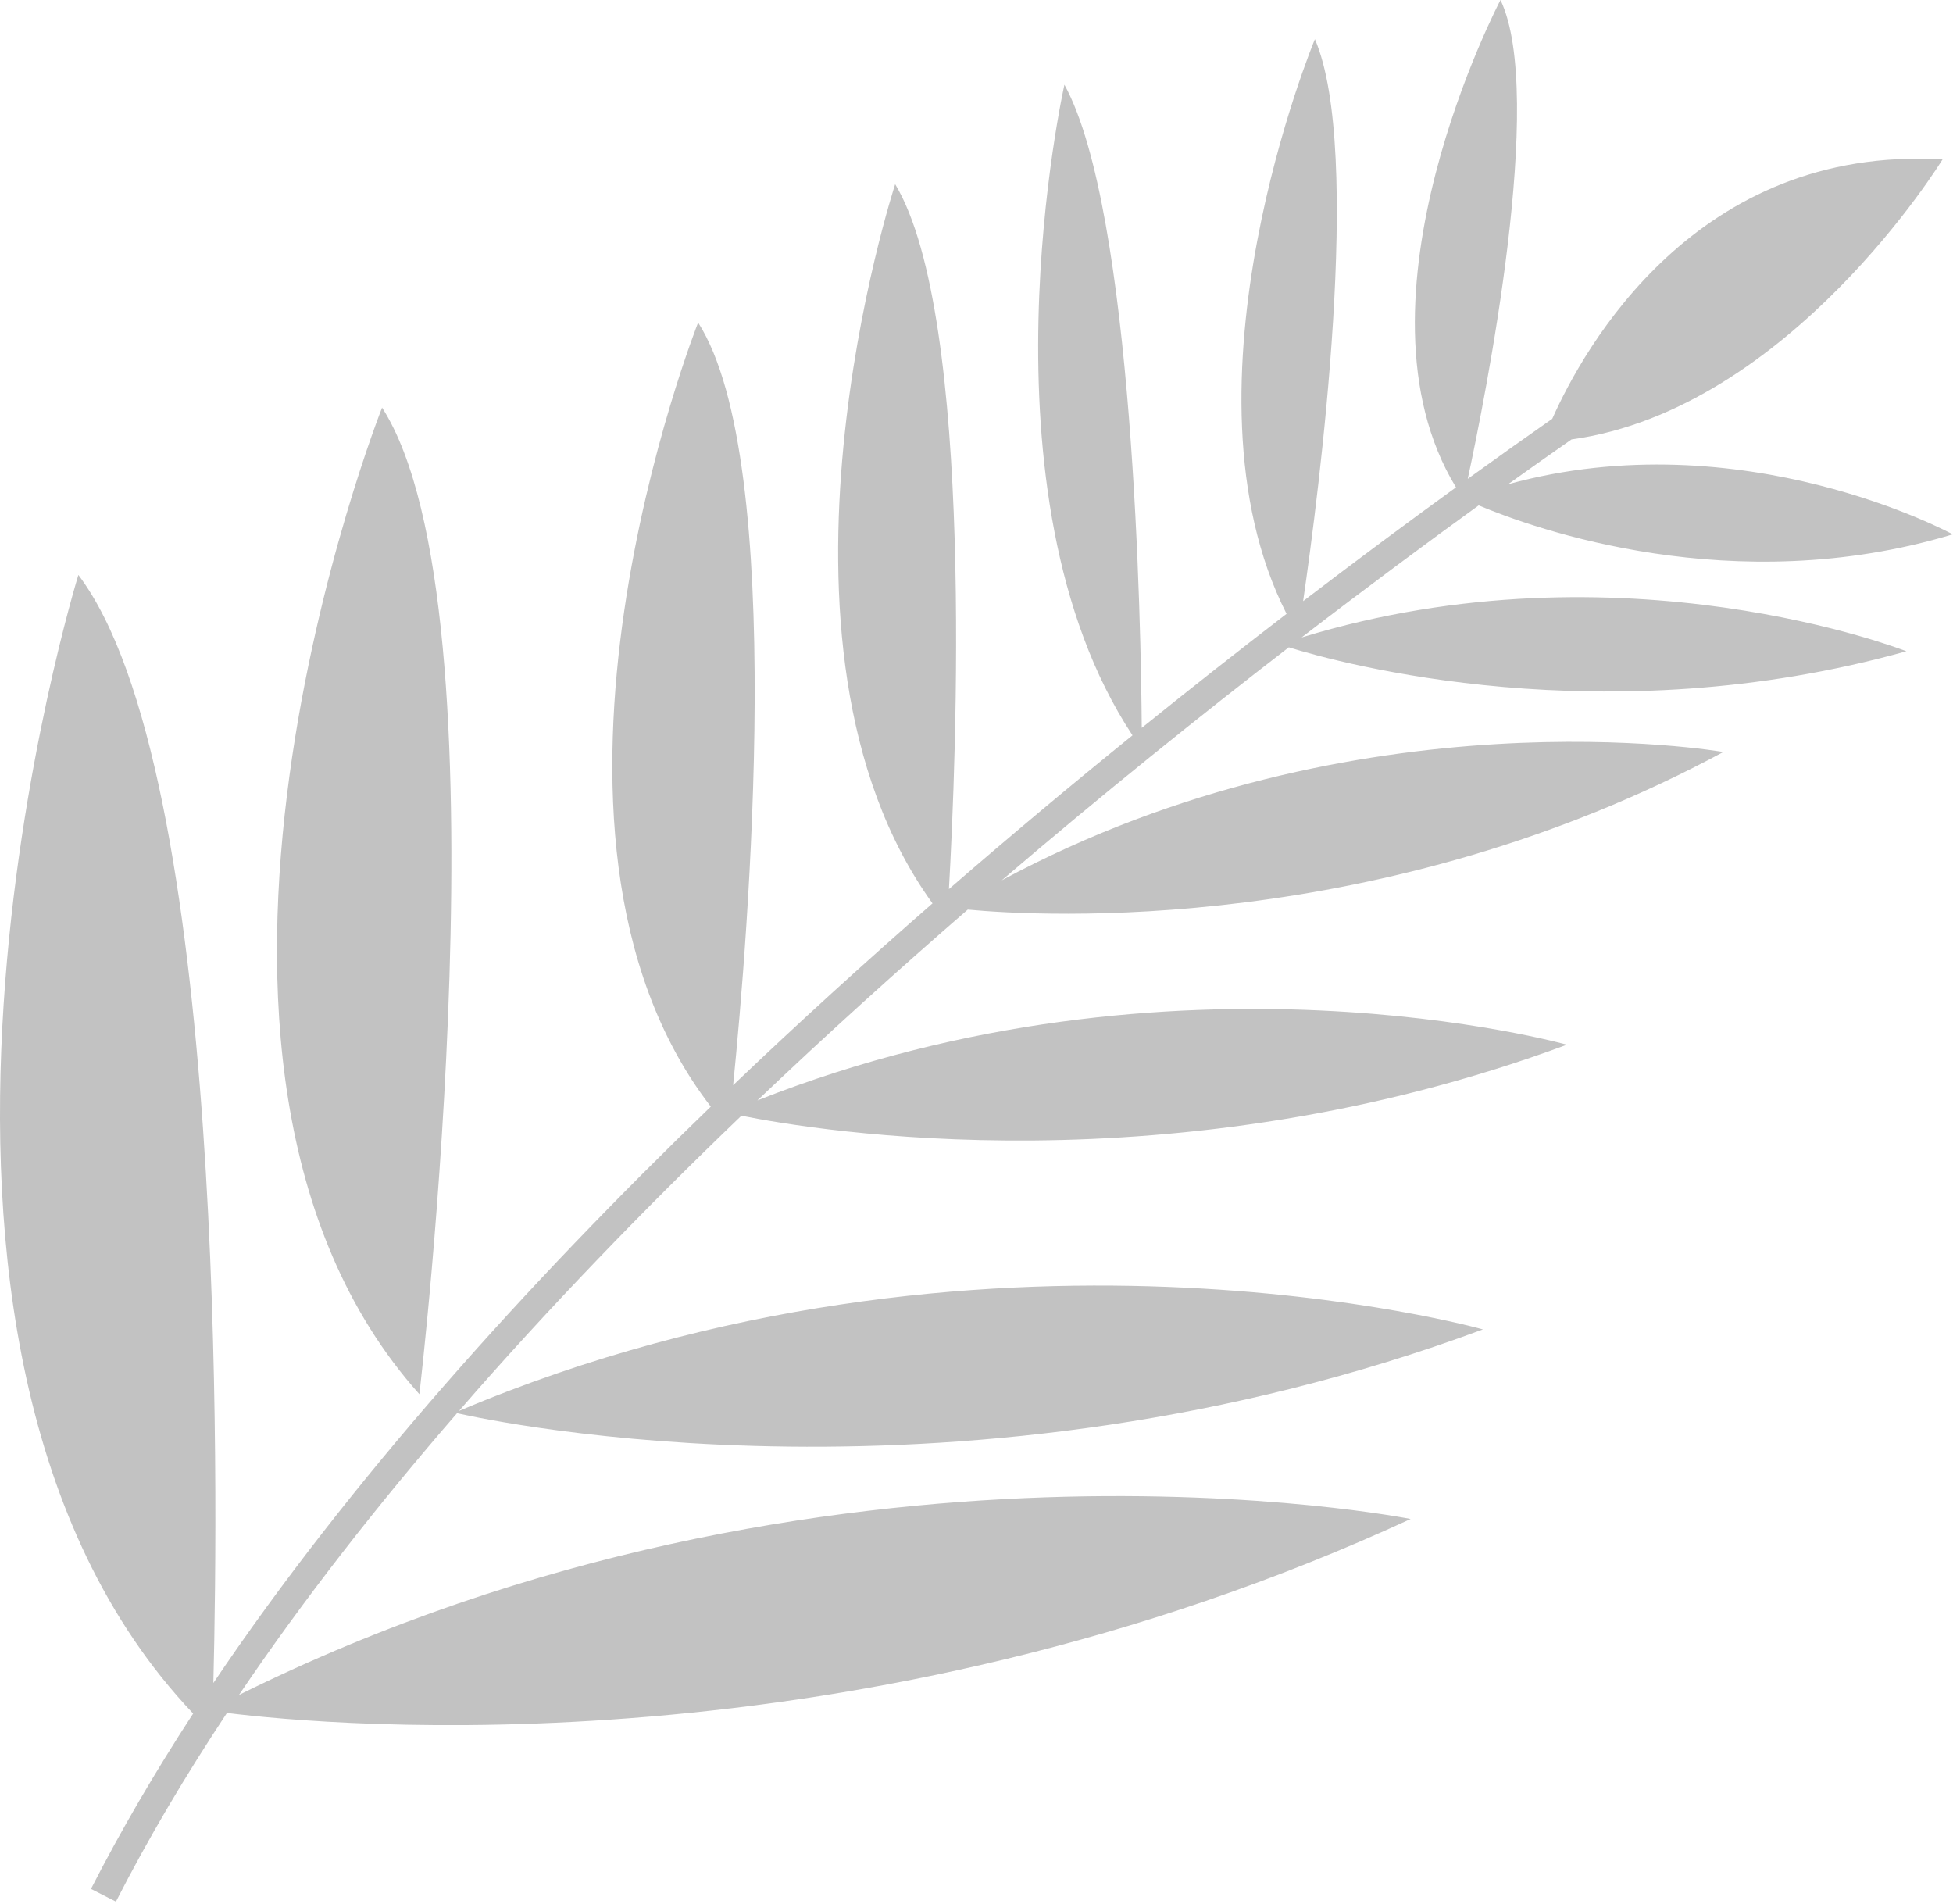 <?xml version="1.0" encoding="utf-8"?>
<svg xmlns="http://www.w3.org/2000/svg" fill="none" height="100%" overflow="visible" preserveAspectRatio="none" style="display: block;" viewBox="0 0 239 233" width="100%">
<path d="M183.624 0C189.188 11.646 181.745 48.72 179.617 58.594C183.519 55.777 186.993 53.317 189.956 51.247C193.781 42.658 207.535 17.725 237.72 19.507C237.72 19.507 219.004 50.083 192.313 53.772C190.03 55.364 187.427 57.198 184.547 59.258C213.265 51.346 238.966 65.385 238.966 65.385C212.129 73.479 187.723 64.685 180.956 61.841C174.689 66.372 167.352 71.802 159.284 78C198.503 65.999 233.278 79.682 233.292 79.688C196.331 90.043 163.998 81.152 157.717 79.207C146.975 87.495 135.006 97.098 122.588 107.718C166.199 84.247 210.723 91.984 210.895 92.015C169.119 114.533 127.406 112.137 118.431 111.297C109.935 118.66 101.272 126.477 92.685 134.653C143.935 114.368 191.751 127.834 191.751 127.834C143.665 145.671 99.778 138.341 90.732 136.52C78.812 147.962 67.075 160.087 56.173 172.641C120.414 145.476 181.475 162.667 181.475 162.667C117.94 186.235 60.363 173.925 55.931 172.92C46.211 184.132 37.162 195.684 29.247 207.397C101.257 171.642 172.494 185.84 172.628 185.866C104.919 217.116 40.475 211.177 27.773 209.6C22.707 217.249 18.134 224.961 14.186 232.688L11.134 231.135C14.802 223.954 19.005 216.787 23.636 209.672C-19.496 164.213 9.593 70.352 9.593 70.352C27.644 94.251 26.715 182.041 26.11 205.936C42.806 181.147 64.538 157.083 86.986 135.407C60.807 101.533 85.433 39.469 85.433 39.469C96.38 56.553 91.511 114.92 89.718 132.784C97.848 125.022 106.049 117.58 114.116 110.537C91.139 78.723 109.547 22.539 109.547 22.539C119.321 38.775 116.994 93.436 116.126 108.789C123.811 102.125 131.358 95.83 138.591 89.975C119.049 60.363 130.223 10.527 130.26 10.364C138.762 25.829 139.635 76.978 139.723 89.061C145.907 84.07 151.852 79.405 157.444 75.11C143.247 47.17 160.912 4.792 160.912 4.792C166.821 18.51 161.398 60.278 159.47 73.559C166.351 68.303 172.66 63.633 178.178 59.634C164.255 36.789 183.624 0 183.624 0ZM46.757 49.875C62.642 74.668 51.342 170.421 51.321 170.594C14.983 129.965 46.757 49.875 46.757 49.875Z" fill="black" fill-opacity="0.24" id="Union"/>
</svg>